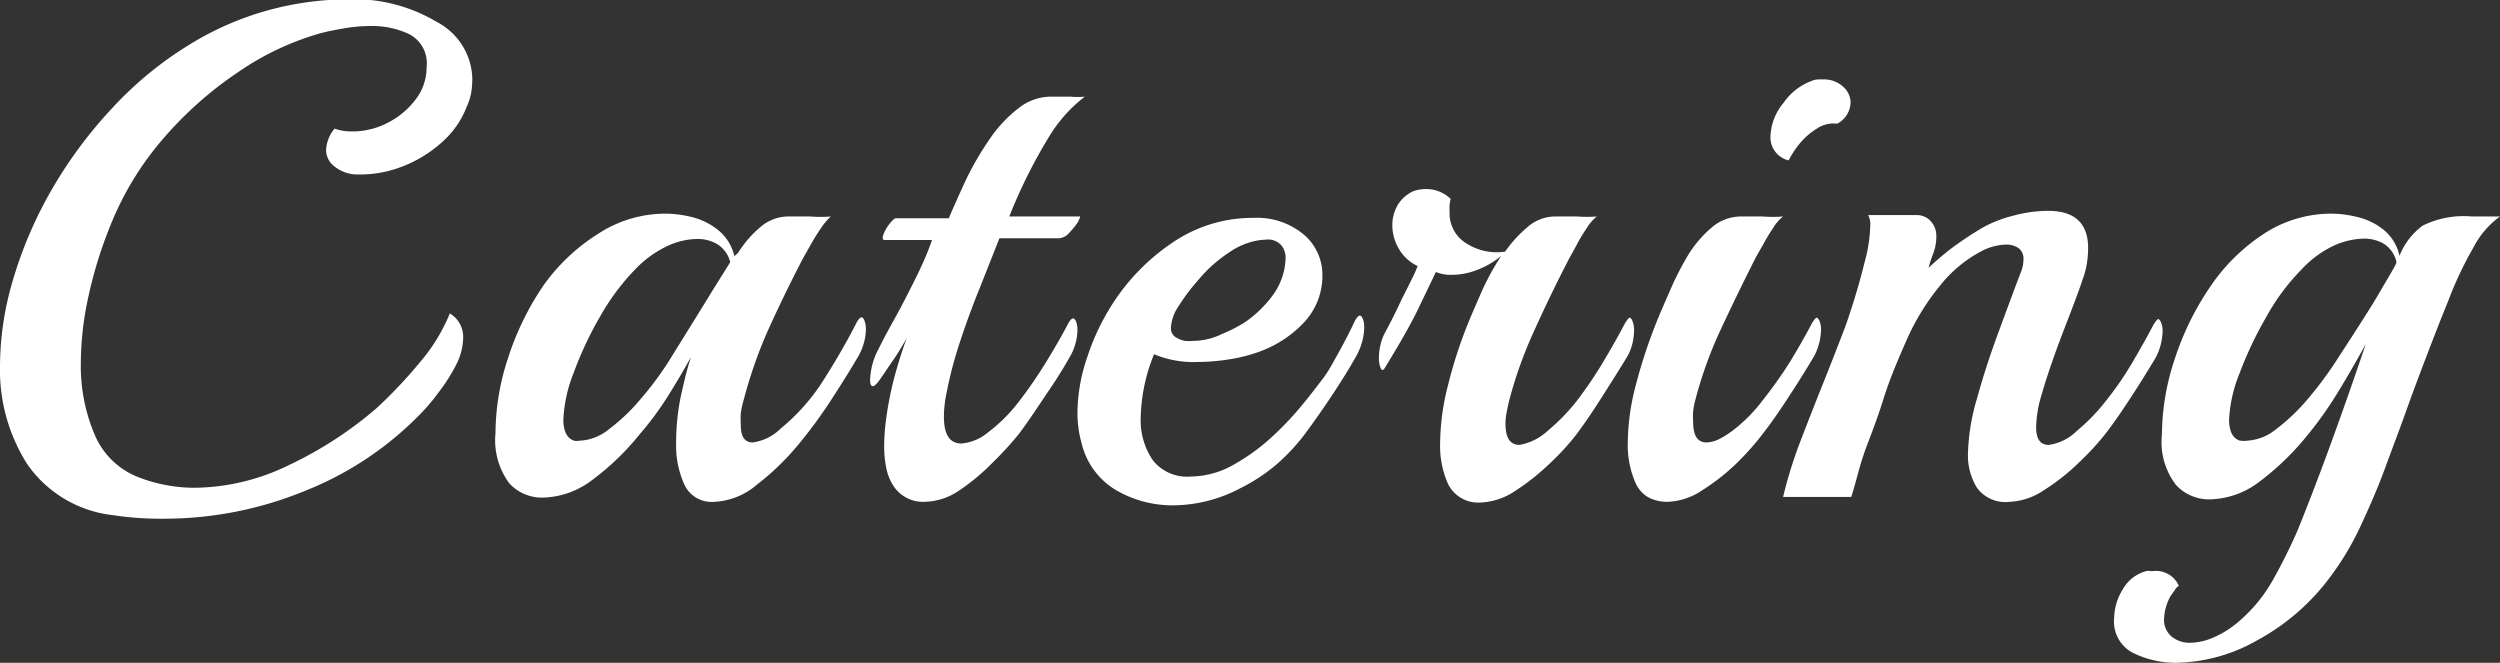 <svg id="logo" xmlns="http://www.w3.org/2000/svg" viewBox="0 0 142.28 37.72"><rect x="0" y="0" width="142.28" height="37.72" fill="#333333" stroke="none"/><defs><style>.cls-1{fill:#fff;}</style></defs><g id="Catering"><path class="cls-1" d="M-360.44-11a6.86,6.86,0,0,1-4.9-2.92,10,10,0,0,1-1.54-5.6,17.37,17.37,0,0,1,.76-4.94,23.51,23.51,0,0,1,2.18-5.06,25.32,25.32,0,0,1,3.42-4.62A20.73,20.73,0,0,1-356-37.84,17.21,17.21,0,0,1-350.52-40a17.58,17.58,0,0,1,3.44-.36A9.22,9.22,0,0,1-342-39.06,3.74,3.74,0,0,1-340-35.84a4.93,4.93,0,0,1-.06.78,3.35,3.35,0,0,1-.26.82,5.18,5.18,0,0,1-1.46,2.06,7.25,7.25,0,0,1-2.32,1.38,6.56,6.56,0,0,1-2.66.4,2.1,2.1,0,0,1-1.1-.46,1.16,1.16,0,0,1-.46-.94,2.06,2.06,0,0,1,.48-1.2,2.84,2.84,0,0,0,1,.16,4.33,4.33,0,0,0,2-.48,4.56,4.56,0,0,0,1.6-1.32,3,3,0,0,0,.64-1.88,1.86,1.86,0,0,0-1-1.86,4.89,4.89,0,0,0-2.16-.46,9.28,9.28,0,0,0-1.58.14c-.52.09-.94.18-1.26.26a15.85,15.85,0,0,0-4.66,2.18,21.21,21.21,0,0,0-4.34,3.84,17.39,17.39,0,0,0-3,4.94,24.47,24.47,0,0,0-1.24,4,17.89,17.89,0,0,0-.44,3.8,10,10,0,0,0,.78,4.08,4.44,4.44,0,0,0,2.5,2.44,8.86,8.86,0,0,0,3.2.6,12.44,12.44,0,0,0,5.34-1.28,22,22,0,0,0,5-3.24A26.35,26.35,0,0,0-343-19.68a10.18,10.18,0,0,0,1.72-2.8,1.55,1.55,0,0,1,.76,1.4,3.52,3.52,0,0,1-.42,1.56,10.18,10.18,0,0,1-1,1.56,10.66,10.66,0,0,1-.94,1.12,18.85,18.85,0,0,1-6.7,4.48,21.1,21.1,0,0,1-7.9,1.56A18,18,0,0,1-360.44-11Z" transform="translate(366.88 40.32)"/><path class="cls-1" d="M-326.24-11.76a1.71,1.71,0,0,1-1.7-1,5.4,5.4,0,0,1-.46-2.36,13.28,13.28,0,0,1,.24-2.52c.08-.37.17-.75.26-1.14s.21-.79.34-1.22c-.45.83-.93,1.63-1.42,2.4a17.41,17.41,0,0,1-1.5,2,14.61,14.61,0,0,1-2.7,2.6,4.8,4.8,0,0,1-2.82,1,2.51,2.51,0,0,1-1.9-.82,4.13,4.13,0,0,1-.78-2.86,13.72,13.72,0,0,1,.72-4.28,16,16,0,0,1,2-4.1A10.93,10.93,0,0,1-332.86-27a7,7,0,0,1,3.9-1.16,6.3,6.3,0,0,1,1.48.2,3.82,3.82,0,0,1,1.48.74,2.69,2.69,0,0,1,.92,1.5.4.4,0,0,1,.1-.12l.1-.08a6.19,6.19,0,0,1,1.28-1.48A2.43,2.43,0,0,1-322-28c.29,0,.71,0,1.24,0a7.22,7.22,0,0,0,1.16,0,3.81,3.81,0,0,0-.54.64,11.46,11.46,0,0,0-.62,1l-.44.78q-1.08,2.08-2,4.12a26.21,26.21,0,0,0-1.36,3.92,4.72,4.72,0,0,0-.16.74,5.07,5.07,0,0,0,0,.66c0,.69.23,1,.68,1a2.79,2.79,0,0,0,1.6-.8,11.38,11.38,0,0,0,2.46-2.8q1.07-1.68,1.86-3.24c.11-.19.2-.28.28-.28s.24.23.24.68a2.88,2.88,0,0,1-.1.72,3.34,3.34,0,0,1-.3.76c-.37.64-.86,1.43-1.46,2.36a26.76,26.76,0,0,1-2,2.74,14.54,14.54,0,0,1-2.34,2.26A4,4,0,0,1-326.24-11.76Zm-8-3.48a1.11,1.11,0,0,0,.36,0,2.82,2.82,0,0,0,1.64-.64,10.73,10.73,0,0,0,1.76-1.66,18.93,18.93,0,0,0,1.56-2.06q1.75-2.81,2.6-4.2l1-1.6a1.7,1.7,0,0,0-.7-1,2.17,2.17,0,0,0-1.18-.32,4.22,4.22,0,0,0-1.86.48A6.22,6.22,0,0,0-330.72-25a12.94,12.94,0,0,0-2,2.68,20.47,20.47,0,0,0-1.52,3.24,8.11,8.11,0,0,0-.58,2.68Q-334.8-15.43-334.2-15.24Z" transform="translate(366.88 40.32)"/><path class="cls-1" d="M-314.28-11.76a2,2,0,0,1-1.76-.92,2.93,2.93,0,0,1-.4-1,6.28,6.28,0,0,1-.12-1.24,11.48,11.48,0,0,1,.08-1.3c.05-.44.12-.87.2-1.3a19,19,0,0,1,.46-1.9c.17-.57.35-1.13.54-1.66v0a13.59,13.59,0,0,1-.8,1.3c-.32.47-.55.81-.68,1s-.33.44-.44.44-.16-.12-.16-.36a4,4,0,0,1,.48-1.76c.21-.43.51-1,.88-1.66s.76-1.42,1.16-2.22.75-1.57,1-2.32h-2.68c-.13,0-.16-.11-.08-.32a2.32,2.32,0,0,1,.36-.62q.24-.3.36-.3h3c.29-.69.63-1.44,1-2.24a17.36,17.36,0,0,1,1.32-2.26,7.56,7.56,0,0,1,1.62-1.74,3,3,0,0,1,1.88-.68h1.1a4.45,4.45,0,0,0,.82,0,8.24,8.24,0,0,0-2,2.22A29.69,29.69,0,0,0-309.44-28h4c.08,0,0,.1-.08.3a4.38,4.38,0,0,1-.5.62.84.84,0,0,1-.58.32H-310l-1.14,2.88c-.41,1-.79,2.06-1.12,3.06A22.37,22.37,0,0,0-313-18a6.61,6.61,0,0,0-.16,1.4c0,1,.32,1.52,1,1.52a2.72,2.72,0,0,0,1.52-.64,9.13,9.13,0,0,0,1.76-1.76,25.86,25.86,0,0,0,1.54-2.24c.49-.8.91-1.53,1.26-2.2.11-.19.2-.28.28-.28s.24.21.24.64a3.09,3.09,0,0,1-.1.74A3,3,0,0,1-306-20q-.56,1-1.32,2.1c-.51.76-1,1.51-1.56,2.26A18.71,18.71,0,0,1-310.38-14a12,12,0,0,1-1.92,1.6A3.6,3.6,0,0,1-314.28-11.76Z" transform="translate(366.88 40.32)"/><path class="cls-1" d="M-296.24-12.56a8.28,8.28,0,0,1-3.88,1,6.38,6.38,0,0,1-3.2-.84,4.25,4.25,0,0,1-2-2.68,6.39,6.39,0,0,1-.24-1.76A9.92,9.92,0,0,1-305-20a13,13,0,0,1,1.42-3,12,12,0,0,1,3.44-3.52,8.09,8.09,0,0,1,4.6-1.4,4.14,4.14,0,0,1,2.92,1,3,3,0,0,1,1,2.24,3.87,3.87,0,0,1-1,2.66,6.5,6.5,0,0,1-2.66,1.74,9,9,0,0,1-1.7.42,11.56,11.56,0,0,1-1.7.14,5.84,5.84,0,0,1-2.52-.44,10,10,0,0,0-.76,3.6,4.05,4.05,0,0,0,.68,2.42,2.47,2.47,0,0,0,2.16.94,5,5,0,0,0,2.46-.68,11.35,11.35,0,0,0,2.28-1.68,17.83,17.83,0,0,0,1.78-1.92c.37-.45.69-.88,1-1.28s.55-.86.84-1.38.64-1.17,1-1.94c.11-.19.2-.28.28-.28s.24.21.24.64a3.21,3.21,0,0,1-.1.78,3.57,3.57,0,0,1-.34.86c-.37.67-.82,1.39-1.34,2.18s-1.05,1.54-1.58,2.26a11.37,11.37,0,0,1-1.64,1.76A10.08,10.08,0,0,1-296.24-12.56Zm-3.64-8.52a1.29,1.29,0,0,0,.44.16,2.59,2.59,0,0,0,.48,0,3.75,3.75,0,0,0,1.6-.38A8.44,8.44,0,0,0-296-22a6.63,6.63,0,0,0,1.56-1.52,3.74,3.74,0,0,0,.72-2,1.15,1.15,0,0,0-.22-.82,1,1,0,0,0-.9-.34,3.44,3.44,0,0,0-.8.12,4.11,4.11,0,0,0-1.28.6,8.45,8.45,0,0,0-1.24,1c-.13.13-.37.39-.7.78a10.57,10.57,0,0,0-.94,1.28,2.42,2.42,0,0,0-.44,1.22A.6.6,0,0,0-299.88-21.08Z" transform="translate(366.88 40.32)"/><path class="cls-1" d="M-282.64-11.72a1.91,1.91,0,0,1-1.84-1.08,5.33,5.33,0,0,1-.44-2.28,13.56,13.56,0,0,1,.44-3.28,25.81,25.81,0,0,1,1.2-3.68c.18-.45.43-1,.74-1.72a14.47,14.47,0,0,1,1.1-2,4.8,4.8,0,0,1-1.32.78,4,4,0,0,1-1.48.3,2.2,2.2,0,0,1-.92-.16l-1,2.08c-.48,1-1.12,2.09-1.92,3.4-.08.13-.16.13-.22,0a1.48,1.48,0,0,1-.1-.62,2.79,2.79,0,0,1,.08-.68,2.62,2.62,0,0,1,.24-.68c.27-.51.53-1,.8-1.58s.5-1,.72-1.46a7.06,7.06,0,0,0,.36-.8,2.43,2.43,0,0,1-1.08-1,2.69,2.69,0,0,1-.36-1.3,2.28,2.28,0,0,1,.3-1.16,2,2,0,0,1,.9-.8,2.12,2.12,0,0,1,.68-.12,2,2,0,0,1,1.44.56,1.86,1.86,0,0,0-.06.34,2.36,2.36,0,0,0,0,.38,2,2,0,0,0,1,1.84,3.19,3.19,0,0,0,2.16.44,7.13,7.13,0,0,1,1.28-1.4,2.39,2.39,0,0,1,1.56-.6c.29,0,.71,0,1.26,0A7.47,7.47,0,0,0-276-28a2.35,2.35,0,0,0-.56.64,9.12,9.12,0,0,0-.6,1l-.44.8q-1.08,2.09-2,4.14a24,24,0,0,0-1.4,3.94c-.06.24-.1.46-.14.66a3.18,3.18,0,0,0-.06.62c0,.8.26,1.2.8,1.2a3.17,3.17,0,0,0,1.6-.8,11.31,11.31,0,0,0,1.64-1.68,23.7,23.7,0,0,0,1.52-2.24c.48-.8.89-1.53,1.24-2.2.13-.21.22-.32.28-.32s.24.24.24.72a3.85,3.85,0,0,1-.08.68,2.89,2.89,0,0,1-.28.76c-.4.67-.86,1.39-1.36,2.18s-1,1.55-1.56,2.3A13.84,13.84,0,0,1-278.62-14a13,13,0,0,1-2,1.6A3.8,3.8,0,0,1-282.64-11.72Z" transform="translate(366.88 40.32)"/><path class="cls-1" d="M-272-11.76a2.31,2.31,0,0,1-1-.22,1.74,1.74,0,0,1-.8-.86,5.33,5.33,0,0,1-.44-2.28,13.23,13.23,0,0,1,.44-3.22A30.16,30.16,0,0,1-272.6-22q.27-.67.72-1.68a17.37,17.37,0,0,1,1-2,6.53,6.53,0,0,1,1.38-1.66,2.57,2.57,0,0,1,1.7-.66c.29,0,.7,0,1.24,0a7.22,7.22,0,0,0,1.16,0,2.35,2.35,0,0,0-.56.64,11.2,11.2,0,0,0-.6,1c-.19.33-.34.59-.44.78q-1.05,2.08-2,4.12a23.54,23.54,0,0,0-1.4,3.92,3.6,3.6,0,0,0-.12.64,4.22,4.22,0,0,0,0,.6c0,.77.25,1.16.76,1.16a1.69,1.69,0,0,0,.7-.18,5.26,5.26,0,0,0,.9-.58,8.87,8.87,0,0,0,1.6-1.64A24.7,24.7,0,0,0-265-19.74c.48-.79.89-1.51,1.24-2.18.13-.21.22-.32.28-.32s.24.23.24.68a3.7,3.7,0,0,1-.1.74,3.32,3.32,0,0,1-.3.78c-.38.64-.82,1.35-1.32,2.12s-1,1.52-1.56,2.24A15.62,15.62,0,0,1-268-14a12,12,0,0,1-2,1.58A3.76,3.76,0,0,1-272-11.76Zm6.88-19.44a1.35,1.35,0,0,1-1-1.36,3.14,3.14,0,0,1,.74-1.9,3.37,3.37,0,0,1,1.62-1.26,1,1,0,0,1,.34-.08h.3a1.6,1.6,0,0,1,1.12.4,1.22,1.22,0,0,1,.44.92,1.41,1.41,0,0,1-.76,1.2,1.7,1.7,0,0,0-1.16.28,3.92,3.92,0,0,0-1,.88A5.11,5.11,0,0,0-265.08-31.2Z" transform="translate(366.88 40.32)"/><path class="cls-1" d="M-252.52-11.76a2,2,0,0,1-1.86-.82,3.52,3.52,0,0,1-.5-1.9,12,12,0,0,1,.52-3.18c.34-1.24.75-2.49,1.22-3.76s.88-2.39,1.26-3.38a2,2,0,0,0,.16-.76.75.75,0,0,0-.28-.64,1.25,1.25,0,0,0-.72-.2,3.21,3.21,0,0,0-1.44.4,7.47,7.47,0,0,0-2.36,2,13.24,13.24,0,0,0-1.8,2.92c-.51,1.15-1,2.29-1.36,3.44s-.72,2.08-1,2.8c-.16.45-.31.92-.44,1.4s-.27,1-.4,1.4h-3.88a25.33,25.33,0,0,1,.92-3c.45-1.17.91-2.35,1.38-3.52s.87-2.21,1.22-3.12c.1-.27.27-.77.5-1.5s.44-1.5.64-2.3a8.43,8.43,0,0,0,.3-2,1.08,1.08,0,0,0-.12-.6l.82,0,.86,0c.37,0,.72,0,1.06,0a1.11,1.11,0,0,1,.66.2,1.22,1.22,0,0,1,.48,1,2.72,2.72,0,0,1-.18,1,7.16,7.16,0,0,0-.26.8c.37-.35.76-.68,1.16-1a19.36,19.36,0,0,1,1.84-1.24,6.88,6.88,0,0,1,1.8-.72,7.7,7.7,0,0,1,2-.28c1.52,0,2.28.71,2.28,2.12a5.93,5.93,0,0,1-.06.8,4.63,4.63,0,0,1-.26,1c-.14.43-.35,1-.64,1.76s-.6,1.54-.9,2.38-.57,1.63-.78,2.38A6.69,6.69,0,0,0-251-16q0,1,.72,1a2.82,2.82,0,0,0,1.6-.8,10.75,10.75,0,0,0,1.6-1.64,18.61,18.61,0,0,0,1.54-2.22c.46-.79.87-1.51,1.22-2.18.13-.21.22-.32.28-.32s.24.23.24.68a3.7,3.7,0,0,1-.1.74,3.32,3.32,0,0,1-.3.78c-.38.64-.82,1.35-1.32,2.12s-1,1.52-1.56,2.24A15.62,15.62,0,0,1-248.56-14a12,12,0,0,1-2,1.58A3.76,3.76,0,0,1-252.52-11.76Z" transform="translate(366.88 40.32)"/><path class="cls-1" d="M-243-2.6a5.52,5.52,0,0,1-2.44-.54,2,2,0,0,1-1.12-2,3.21,3.21,0,0,1,.48-1.62,2.18,2.18,0,0,1,1.36-1.06.4.4,0,0,1,.2,0h.2a1.41,1.41,0,0,1,1.44.84.77.77,0,0,0-.24.26l-.24.34a2.94,2.94,0,0,0-.36,1.28,1.24,1.24,0,0,0,.42,1,1.62,1.62,0,0,0,1.1.36A3.43,3.43,0,0,0-241-4a5.67,5.67,0,0,0,1.38-.82,8.75,8.75,0,0,0,2.1-2.5,31.59,31.59,0,0,0,1.42-2.86q1-2.48,2-5.24t1.86-5.32c-.51.93-1.05,1.87-1.62,2.8a21.46,21.46,0,0,1-1.74,2.44,15.26,15.26,0,0,1-2.7,2.6,4.8,4.8,0,0,1-2.82,1,2.56,2.56,0,0,1-1.92-.82,4,4,0,0,1-.8-2.86,13.72,13.72,0,0,1,.72-4.28,16,16,0,0,1,2-4.1A10.8,10.8,0,0,1-238.06-27a7,7,0,0,1,3.9-1.16,6.37,6.37,0,0,1,1.48.2,3.77,3.77,0,0,1,1.46.72,2.63,2.63,0,0,1,.9,1.48A3.94,3.94,0,0,1-229-27.48,5.29,5.29,0,0,1-226.2-28h1.6a5,5,0,0,0-1.52,1.78,20.92,20.92,0,0,0-1.44,3.06c-.35.85-.74,1.85-1.18,3s-.85,2.24-1.22,3.28-.74,2-1.18,3.2-.94,2.33-1.48,3.48a16.29,16.29,0,0,1-1.86,3,12.66,12.66,0,0,1-3.9,3.3A9.63,9.63,0,0,1-243-2.6Zm3.64-12.64a1.11,1.11,0,0,0,.36,0,2.85,2.85,0,0,0,1.64-.64,11.15,11.15,0,0,0,1.76-1.66,21.9,21.9,0,0,0,1.56-2.06c1.12-1.73,2-3.07,2.54-4s.91-1.52,1-1.76c0,0,0,0,0-.08a1.66,1.66,0,0,0-.7-1,2.21,2.21,0,0,0-1.14-.3,4.33,4.33,0,0,0-1.88.48A6,6,0,0,0-235.88-25a12.26,12.26,0,0,0-2,2.68,21.57,21.57,0,0,0-1.54,3.24,8,8,0,0,0-.6,2.68Q-240-15.43-239.4-15.24Z" transform="translate(366.88 40.32)"/></g></svg>